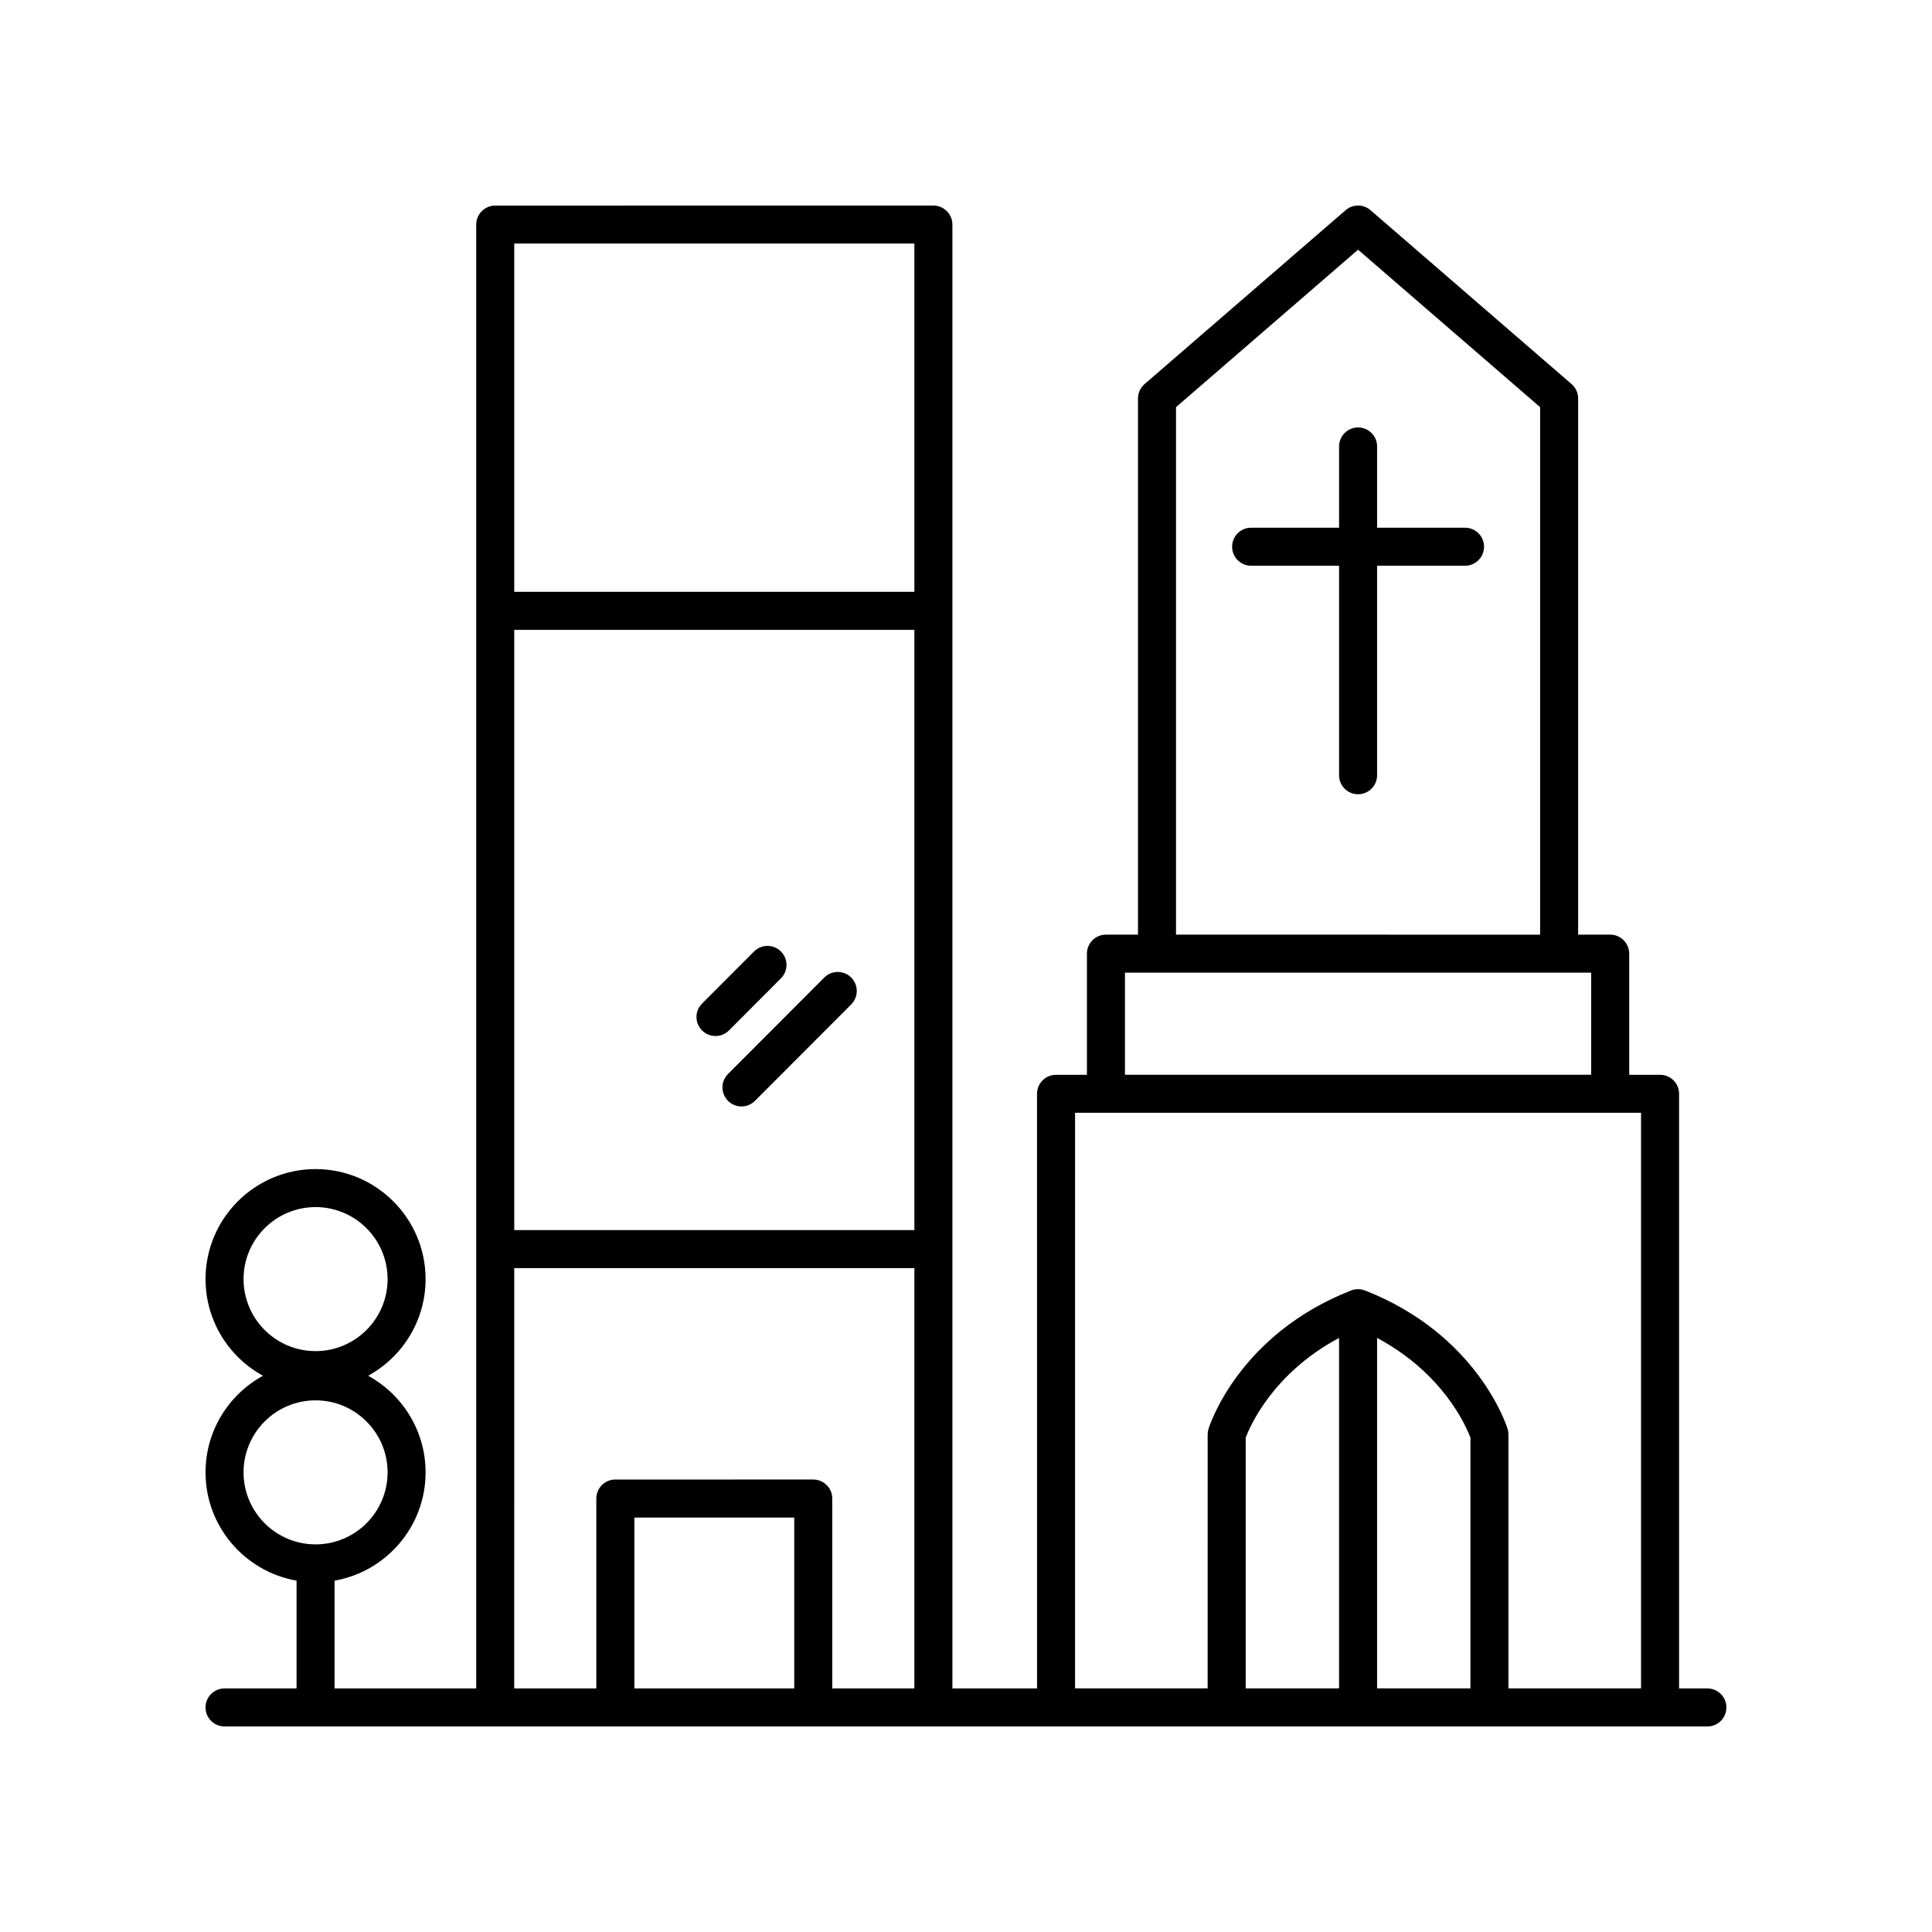 <?xml version="1.0" encoding="UTF-8"?>
<!-- Uploaded to: ICON Repo, www.svgrepo.com, Generator: ICON Repo Mixer Tools -->
<svg fill="#000000" width="800px" height="800px" version="1.1" viewBox="144 144 512 512" xmlns="http://www.w3.org/2000/svg">
 <g>
  <path d="m532.25 283.85h-23.305v-21.531c0-2.781-2.254-5.039-5.039-5.039s-5.039 2.254-5.039 5.039v21.531h-23.305c-2.785 0-5.039 2.254-5.039 5.039 0 2.781 2.254 5.039 5.039 5.039h23.305v55.516c0 2.781 2.254 5.039 5.039 5.039s5.039-2.254 5.039-5.039v-55.516h23.305c2.785 0 5.039-2.254 5.039-5.039 0-2.781-2.254-5.039-5.039-5.039z"/>
  <path d="m596.48 591.45h-7.504v-157.58c0-2.781-2.254-5.039-5.039-5.039h-8.184v-32.102c0-2.781-2.254-5.039-5.039-5.039h-8.492l0.004-142.09c0-1.465-0.633-2.856-1.742-3.812l-53.285-46.09c-1.891-1.637-4.703-1.637-6.594 0l-53.285 46.09c-1.105 0.957-1.742 2.348-1.742 3.812v142.09h-8.492c-2.785 0-5.039 2.254-5.039 5.039v32.102h-8.184c-2.785 0-5.039 2.254-5.039 5.039l0.008 157.58h-22.434v-387.93c0-2.781-2.254-5.039-5.039-5.039l-116.12 0.004c-2.785 0-5.039 2.254-5.039 5.039v387.93h-37.535v-28.562c13.68-2.398 24.121-14.336 24.121-28.695 0-11.035-6.164-20.656-15.227-25.609 9.062-4.953 15.227-14.574 15.227-25.609 0-16.078-13.082-29.16-29.16-29.16-16.074 0-29.156 13.082-29.156 29.16 0 11.035 6.164 20.656 15.227 25.609-9.066 4.949-15.227 14.57-15.227 25.605 0 14.359 10.441 26.297 24.121 28.695v28.562h-19.086c-2.785 0-5.039 2.254-5.039 5.039 0 2.781 2.254 5.039 5.039 5.039h392.97c2.785 0 5.039-2.254 5.039-5.039 0-2.781-2.254-5.039-5.039-5.039zm-368.85-127.56c10.523 0 19.086 8.562 19.086 19.086 0 10.523-8.562 19.086-19.086 19.086-10.523 0-19.086-8.562-19.086-19.086 0-10.523 8.562-19.086 19.086-19.086zm-19.086 70.301c0-10.523 8.562-19.086 19.086-19.086 10.523 0 19.086 8.562 19.086 19.086s-8.562 19.086-19.086 19.086c-10.523 0-19.086-8.562-19.086-19.086zm247.11-282.29 48.246-41.727 48.246 41.73v139.79l-96.492-0.004zm-13.531 149.86h123.55v27.062h-123.55zm-13.219 37.137h149.99v152.54h-35.141v-67.281c0-0.508-0.078-1.008-0.227-1.492-0.316-1.016-8.062-25.02-37.789-36.68-1.18-0.461-2.5-0.461-3.68 0-29.727 11.656-37.477 35.664-37.789 36.68-0.148 0.484-0.227 0.988-0.227 1.492l-0.004 67.281h-35.141zm69.957 152.54h-24.742v-66.426c1.211-3.231 7.312-17.133 24.742-26.445zm10.078-92.875c17.453 9.328 23.547 23.254 24.742 26.445v66.43h-24.742zm-228.66-187.65h106.04v159.07l-106.04 0.004zm106.04-102.37v92.293h-106.04v-92.293zm-106.04 271.52h106.04l-0.004 111.38h-21.758v-50.316c0-2.781-2.254-5.039-5.039-5.039l-52.449 0.004c-2.785 0-5.039 2.254-5.039 5.039v50.312h-21.758zm74.207 111.38h-42.375v-45.277h42.375z"/>
  <path d="m350.96 403.27c1.965-1.969 1.965-5.16-0.012-7.125-1.969-1.965-5.156-1.965-7.125 0.008l-13.777 13.805c-1.965 1.969-1.965 5.16 0.012 7.125 0.984 0.98 2.269 1.473 3.559 1.473 1.289 0 2.582-0.492 3.566-1.477z"/>
  <path d="m369.57 403.05c-1.969-1.965-5.156-1.961-7.125 0.008l-25.516 25.566c-1.965 1.969-1.965 5.16 0.012 7.125 0.984 0.98 2.269 1.473 3.559 1.473 1.289 0 2.582-0.496 3.566-1.477l25.516-25.566c1.961-1.973 1.961-5.164-0.012-7.129z"/>
 </g>
</svg>